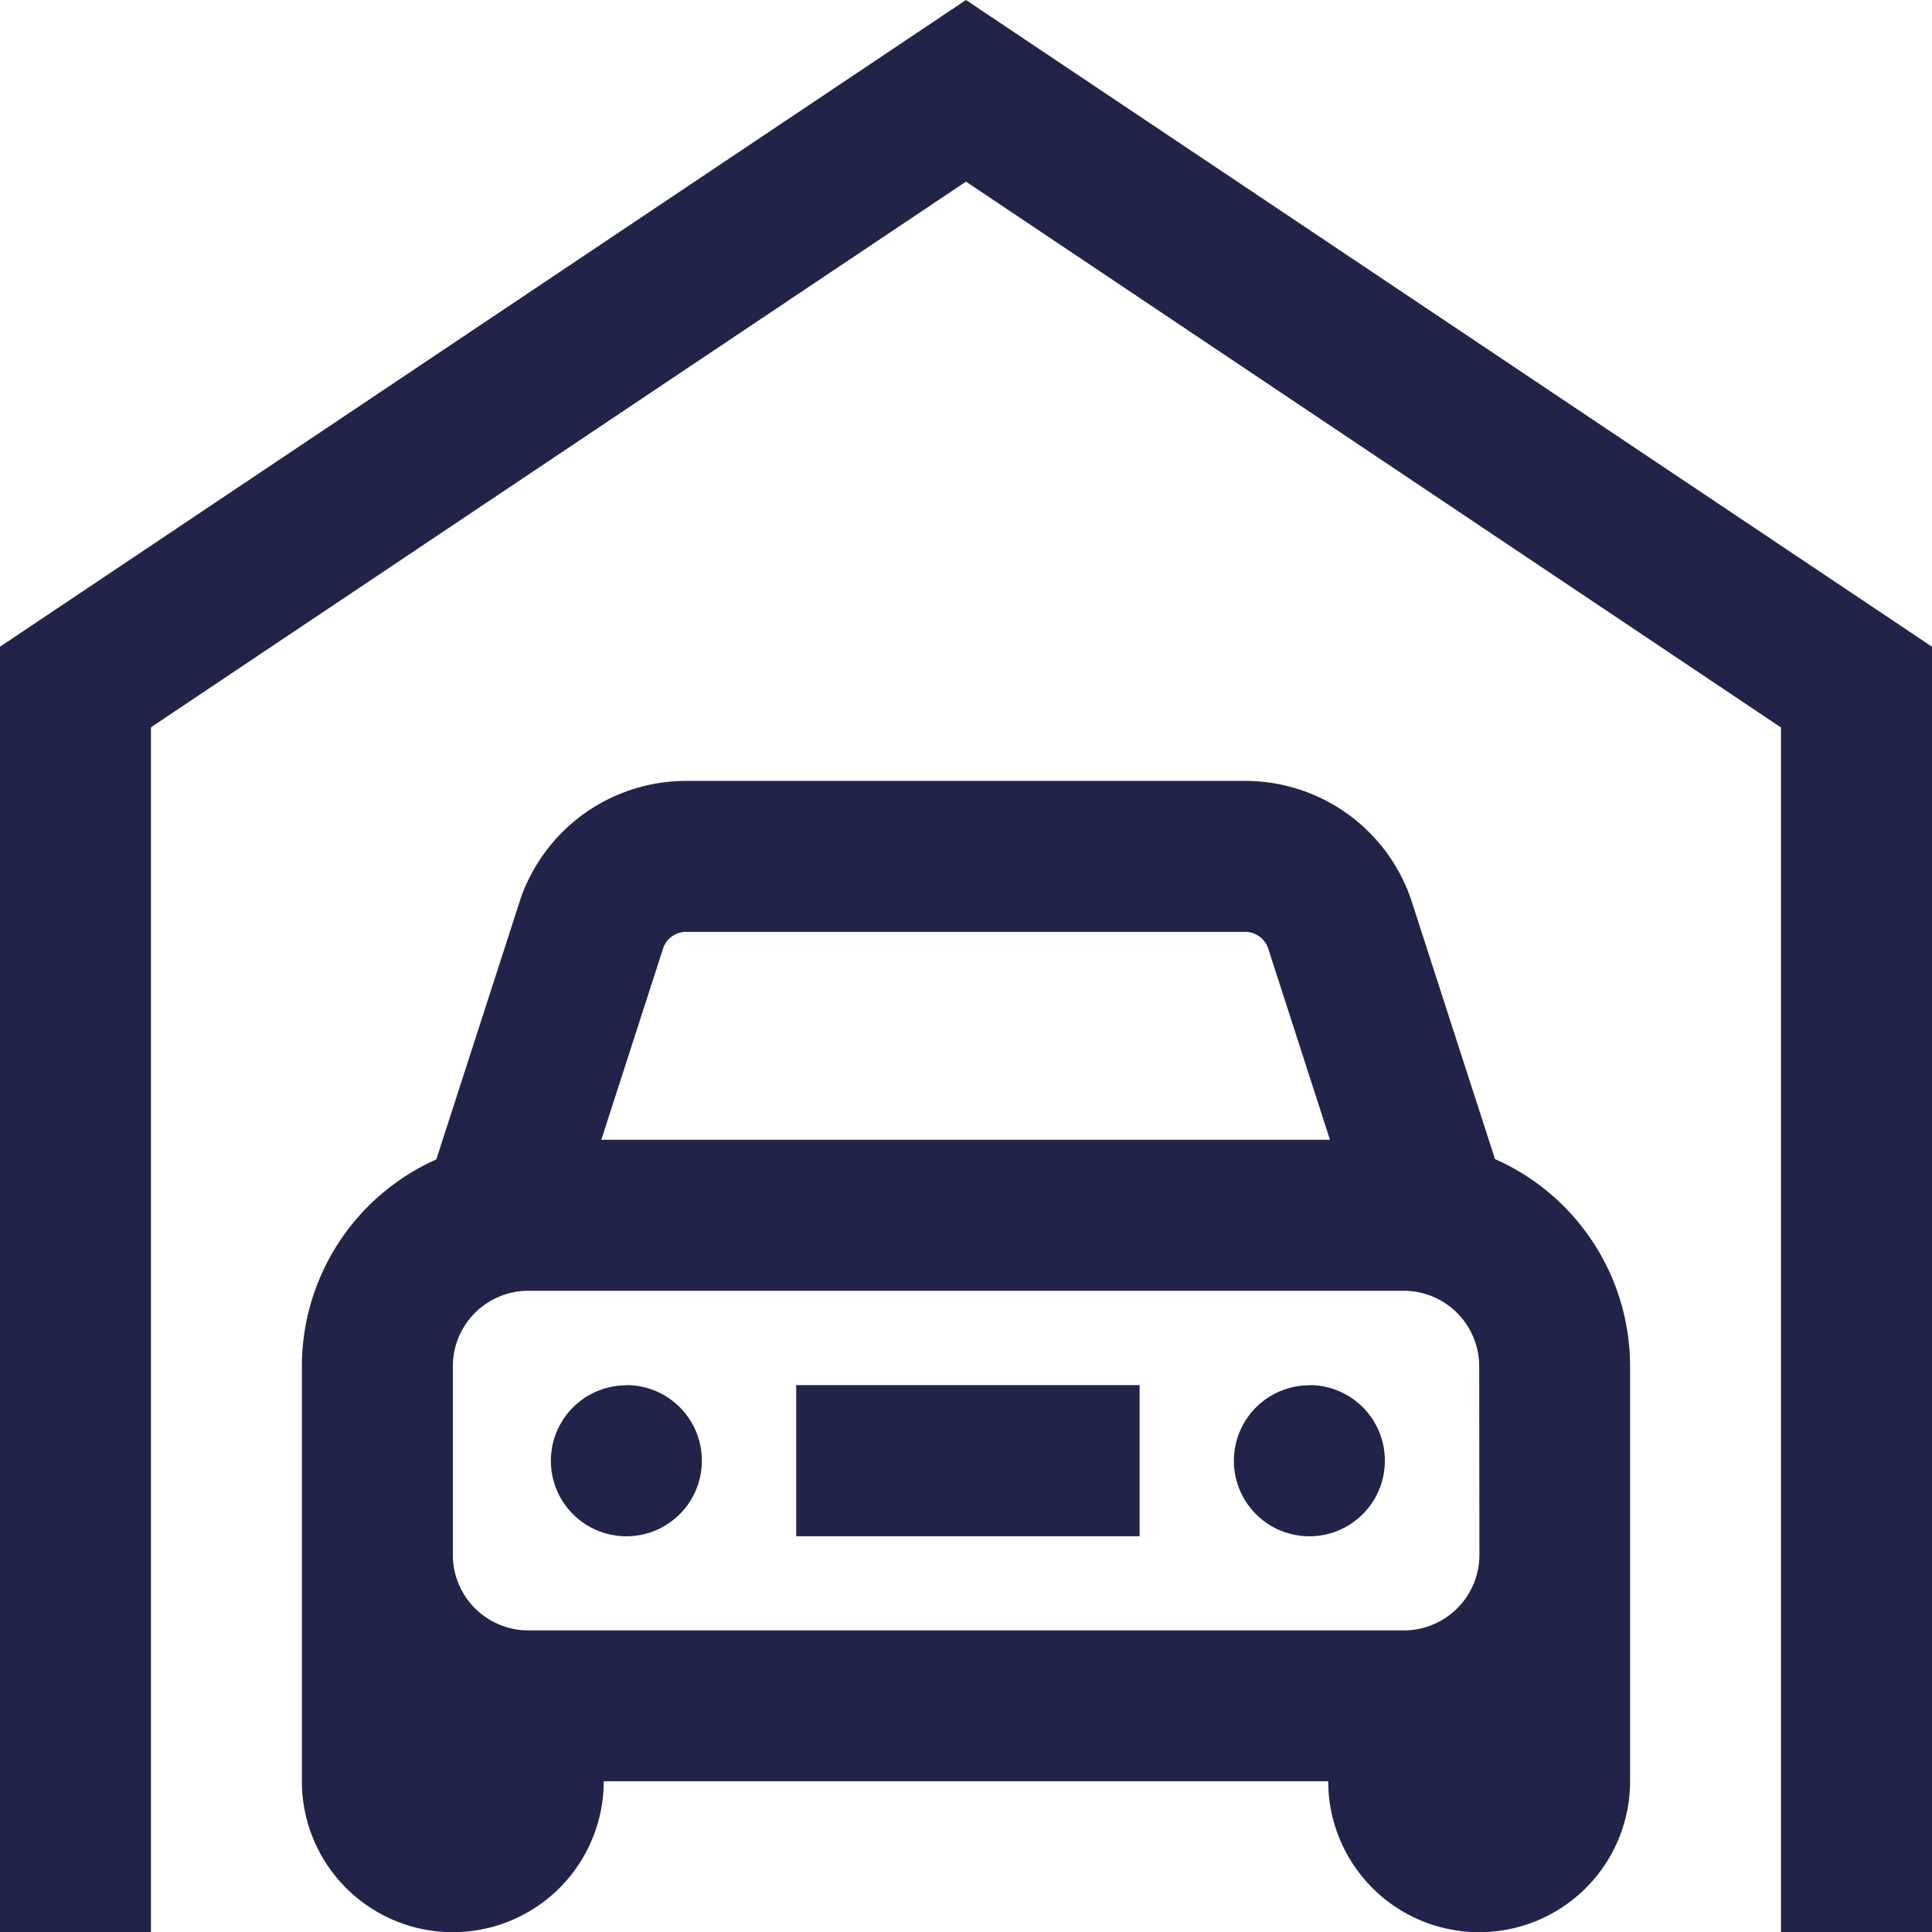 <svg xmlns="http://www.w3.org/2000/svg" width="39.771" height="39.775" viewBox="0 0 39.771 39.775"><defs><style>.a{fill:#0b0c36;opacity:0.9;}</style></defs><path class="a" d="M39.771,13.313V39.776H36.663v-24.8L19.885,3.739,3.107,14.972v24.8H0V13.313L19.885,0ZM33.556,28.124v8.544a3.107,3.107,0,1,1-6.214,0H12.428a3.107,3.107,0,0,1-6.214,0V28.124a4.666,4.666,0,0,1,2.768-4.257l1.736-5.373a3.611,3.611,0,0,1,3.406-2.419h11.51a3.611,3.611,0,0,1,3.406,2.419l.011.034,1.724,5.332A4.666,4.666,0,0,1,33.556,28.124Zm-19.9-8.618-1.278,3.957h15L26.1,19.507a.5.5,0,0,0-.468-.324H14.124A.5.5,0,0,0,13.656,19.506Zm16.794,8.618A1.555,1.555,0,0,0,28.9,26.571H10.875a1.555,1.555,0,0,0-1.553,1.554v3.884a1.556,1.556,0,0,0,1.553,1.554H28.9a1.556,1.556,0,0,0,1.554-1.554Zm-14.06,3.5h7.069V28.513H16.39Zm10.564-3.107a1.554,1.554,0,1,0,1.554,1.553A1.553,1.553,0,0,0,26.954,28.513Zm-14.06,0a1.554,1.554,0,1,0,1.554,1.553A1.553,1.553,0,0,0,12.894,28.513Z"/></svg>